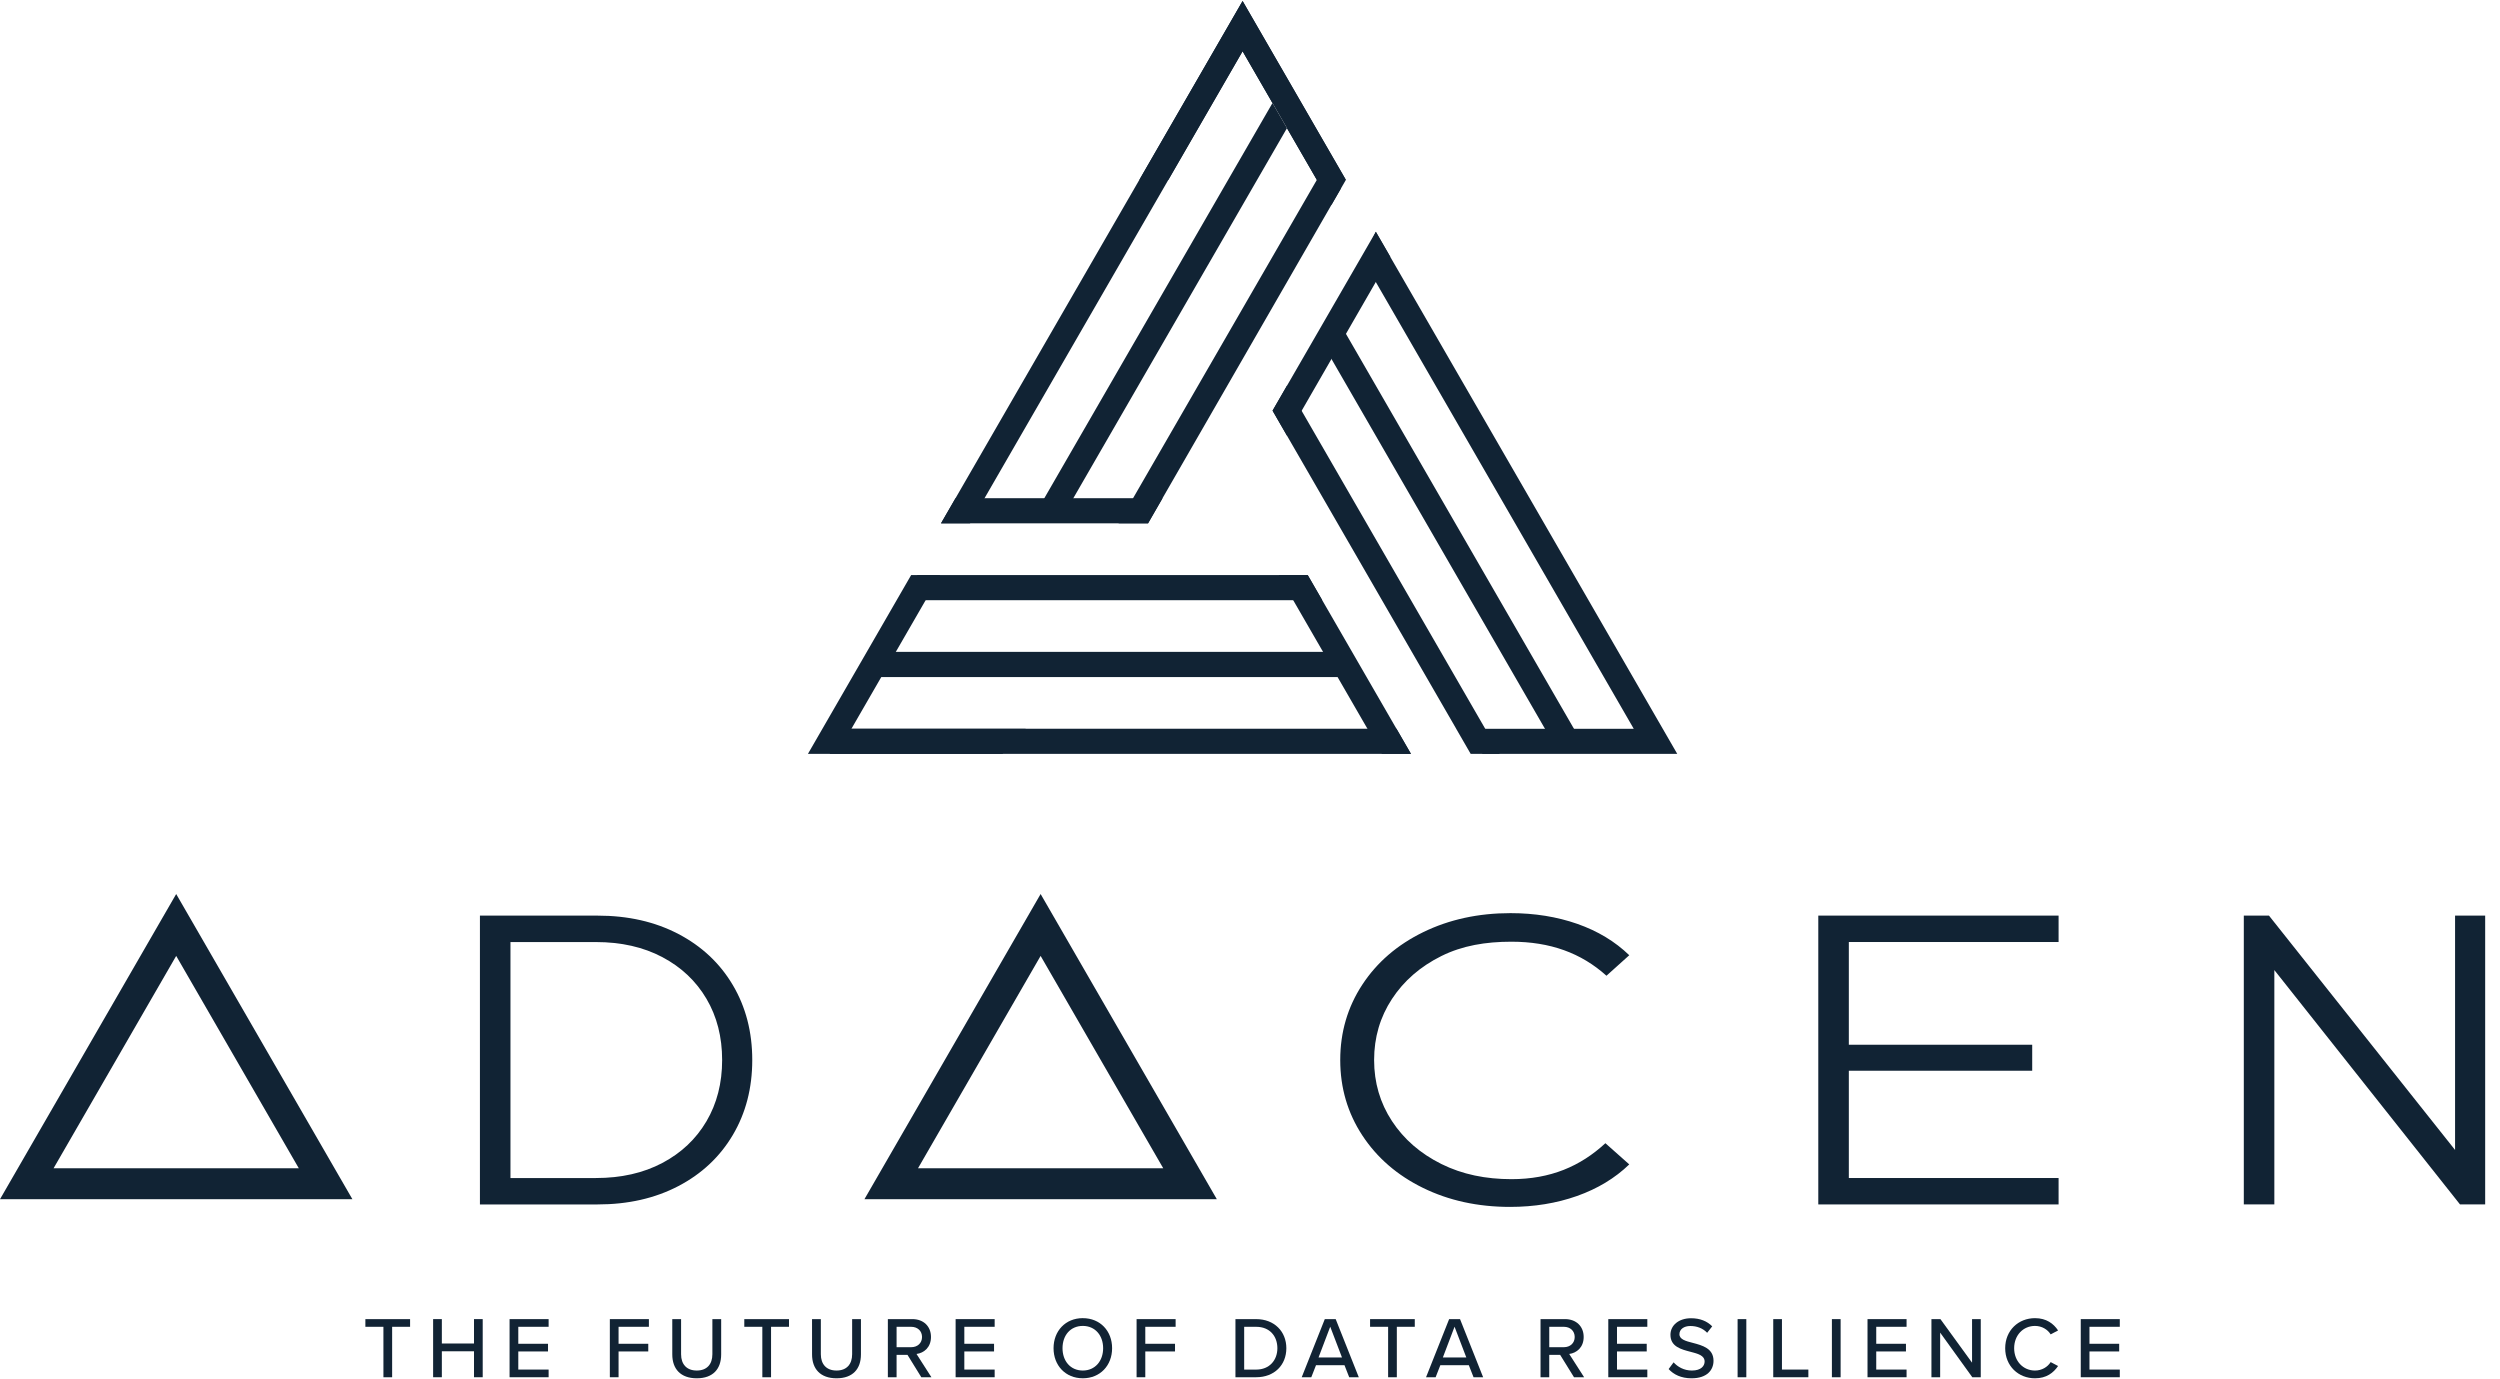 <svg fill="none" height="80" viewBox="0 0 145 80" width="145" xmlns="http://www.w3.org/2000/svg" xmlns:xlink="http://www.w3.org/1999/xlink"><clipPath id="a"><path d="m0 0h144.142v80h-144.142z"/></clipPath><g clip-path="url(#a)" fill="#112334"><path d="m34.561 68.326c1.467 0 2.752-.291 3.853-.873 1.101-.583 1.954-1.388 2.56-2.417.606-1.029.91-2.213.91-3.554 0-1.34-.303-2.525-.909-3.553-.607-1.029-1.46-1.835-2.561-2.417-1.101-.582-2.386-.873-3.853-.873h-4.954v13.688zm-6.725-15.22h6.821c1.771 0 3.334.355 4.69 1.065 1.356.71 2.409 1.699 3.159 2.967.75 1.268 1.125 2.716 1.125 4.343 0 1.628-.375 3.075-1.125 4.344-.75 1.268-1.803 2.258-3.159 2.967-1.356.71-2.92 1.065-4.69 1.065h-6.821z"/><path d="m82.537 68.9c-1.498-.734-2.673-1.751-3.525-3.051-.852-1.301-1.278-2.756-1.278-4.368 0-1.611.426-3.067 1.278-4.367.852-1.3 2.032-2.317 3.538-3.051 1.507-.734 3.193-1.101 5.059-1.101 1.399 0 2.691.208 3.875.622 1.184.415 2.188 1.021 3.014 1.819l-1.323 1.19c-1.471-1.324-3.272-1.974-5.514-1.974-1.489 0-2.841.225-4.061.831-1.22.607-2.175 1.436-2.865 2.489-.691 1.053-1.036 2.234-1.036 3.542 0 1.309.345 2.489 1.036 3.542.69 1.053 1.646 1.882 2.865 2.489 1.22.607 2.578.879 4.067.879 2.26 0 3.993-.744 5.446-2.085l1.384 1.229c-.826.798-1.835 1.408-3.027 1.831-1.193.423-2.489.634-3.888.634-1.866 0-3.547-.367-5.045-1.101"/><path d="m144.14 53.105v16.752h-1.459l-10.769-13.593v13.593h-1.771v-16.752h1.459l10.794 13.593v-13.593z"/><path d="m60.356 55.442 7.112 12.318h-14.224zm0-3.589-10.219 17.701h20.439z"/><path d="m10.219 55.442 7.112 12.318h-14.224zm0-3.589-10.219 17.701h20.439z"/><path d="m113.776 54.637h5.622v-1.532h-13.937v16.752h13.937v-1.532h-12.166v-6.222h10.636v-1.508h-10.636v-5.958h6.545"/><path d="m76.689 34.812h-23.49v-1.459h22.648z"/><path d="m78.537 39.269h-27.92v-1.459h27.489z"/><path d="m81.837 43.726h-33.704v-1.459h32.862l.842 1.459"/><path d="m79.312 42.269-2.218-3.841-.001-.002-2.929-5.073h1.683l5.989 10.373h-1.683l-.841-1.457z"/><path d="m46.859 43.726h11.283l1.35-1.457h-10.11l5.147-8.916h-1.682z"/><path d="m66.586 30.355h-12.008l.843-1.459h12.005z"/><path d="m64.875 30.355 11.851-20.527 1.044 1.105-11.185 19.422z"/><path d="m72.071.059-5.989 10.375h1.682l4.307-7.461 5.149 8.919.841-1.458-5.99-10.374"/><path d="m78.06 10.433-5.99-10.375-17.492 30.297h1.683l15.809-27.383 1.733 3.002.365-.631 1.019 1.149-.543.94 1.733 3.002z"/><path d="m59.938 29.991 1.659.041 13.048-22.6-.841-1.457z"/><path d="m77.355 18.134 14.166 24.536-1.619.109-13.394-23.2z"/><path d="m84.461 42.269-2.218-3.841-.001-.002-8.434-14.608.841-1.457 12.335 21.365h-1.684l-.841-1.457z"/><path d="m79.797 13.444-.75 1.614 15.71 27.211h-10.11l1.351 1.457h11.283z"/><path d="m73.809 23.818 5.99-10.374.838 1.452-5.982 10.388z"/><path d="m22.238 76.954h-1.046v-.445h2.593v.445h-1.041v2.927h-.505z"/><path d="m27.492 78.374h-1.865v1.506h-.506v-3.372h.506v1.415h1.865v-1.415h.505v3.372h-.505z"/><path d="m29.555 76.509h2.265v.445h-1.759v.985h1.724v.445h-1.724v1.051h1.759v.445h-2.265v-3.372"/><path d="m35.371 76.509h2.265v.445h-1.759v.985h1.723v.445h-1.723v1.496h-.506z"/><path d="m38.992 76.509h.511v2.037c0 .576.318.945.91.945.592 0 .905-.369.905-.945v-2.037h.51v2.047c0 .839-.47 1.385-1.415 1.385-.945 0-1.42-.551-1.42-1.38z"/><path d="m44.215 76.954h-1.046v-.445h2.593v.445h-1.041v2.927h-.505z"/><path d="m47.098 76.509h.511v2.037c0 .576.318.945.91.945.591 0 .905-.369.905-.945v-2.037h.511v2.047c0 .839-.47 1.385-1.415 1.385-.946 0-1.42-.551-1.42-1.38z"/><path d="m52.851 76.954h-.849v1.183h.849c.364 0 .627-.238.627-.591 0-.354-.263-.591-.627-.591zm-.217 1.627h-.632v1.299h-.506v-3.372h1.42c.642 0 1.081.414 1.081 1.036 0 .606-.409.93-.839.986l.864 1.35h-.586z"/><path d="m55.426 76.509h2.264v.445h-1.759v.985h1.724v.445h-1.724v1.051h1.759v.445h-2.264v-3.372"/><path d="m62.804 76.903c-.723 0-1.178.551-1.178 1.294 0 .738.455 1.294 1.178 1.294.713 0 1.178-.556 1.178-1.294 0-.743-.465-1.294-1.178-1.294zm0-.45c1.006 0 1.698.743 1.698 1.743 0 1.001-.693 1.744-1.698 1.744-1.006 0-1.698-.743-1.698-1.744 0-1.0.693-1.744 1.698-1.744"/><path d="m65.922 76.509h2.264v.445h-1.759v.985h1.724v.445h-1.724v1.496h-.505z"/><path d="m72.86 79.436c.778 0 1.228-.556 1.228-1.238 0-.692-.435-1.243-1.228-1.243h-.698v2.482zm-1.204-2.927h1.203c1.051 0 1.749.718 1.749 1.688 0 .976-.697 1.683-1.749 1.683h-1.203z"/><path d="m76.475 78.733h1.36l-.682-1.784zm1.506.45h-1.653l-.273.698h-.556l1.339-3.372h.632l1.34 3.372h-.556z"/><path d="m80.511 76.954h-1.047v-.445h2.593v.445h-1.041v2.927h-.505z"/><path d="m83.686 78.733h1.36l-.682-1.784zm1.506.45h-1.653l-.273.698h-.556l1.34-3.372h.632l1.34 3.372h-.556z"/><path d="m90.706 76.954h-.849v1.183h.849c.364 0 .627-.238.627-.591 0-.354-.263-.591-.626-.591zm-.218 1.627h-.632v1.299h-.505v-3.372h1.42c.642 0 1.082.414 1.082 1.036 0 .606-.409.93-.839.986l.865 1.35h-.587z"/><path d="m93.281 76.509h2.264v.445h-1.759v.985h1.724v.445h-1.724v1.051h1.759v.445h-2.264z"/><path d="m97.069 79.016c.227.253.591.475 1.061.475.546 0 .738-.278.738-.52 0-.354-.384-.455-.814-.566-.541-.141-1.168-.298-1.168-.986 0-.556.49-.961 1.193-.961.521 0 .93.167 1.229.47l-.293.374c-.258-.273-.612-.394-.976-.394-.374 0-.632.192-.632.475 0 .303.364.399.784.506.551.146 1.193.319 1.193 1.036 0 .526-.364 1.016-1.274 1.016-.601 0-1.041-.217-1.329-.536z"/><path d="m100.781 76.509h.506v3.372h-.506z"/><path d="m102.848 76.509h.505v2.926h1.532v.445h-2.037v-3.371"/><path d="m106.25 76.509h.506v3.372h-.506z"/><path d="m108.316 76.509h2.265v.445h-1.759v.985h1.724v.445h-1.724v1.051h1.759v.445h-2.265z"/><path d="m112.529 77.292v2.588h-.506v-3.372h.521l1.835 2.527v-2.527h.505v3.372h-.49l-1.865-2.588"/><path d="m116.301 78.197c0-1.036.768-1.744 1.729-1.744.662 0 1.076.319 1.339.713l-.43.228c-.177-.283-.51-.49-.909-.49-.683 0-1.209.536-1.209 1.294 0 .753.526 1.294 1.209 1.294.399 0 .732-.207.909-.49l.43.227c-.268.395-.677.713-1.339.713-.961 0-1.729-.708-1.729-1.744z"/><path d="m120.684 76.509h2.264v.445h-1.759v.985h1.724v.445h-1.724v1.051h1.759v.445h-2.264z"/></g></svg>